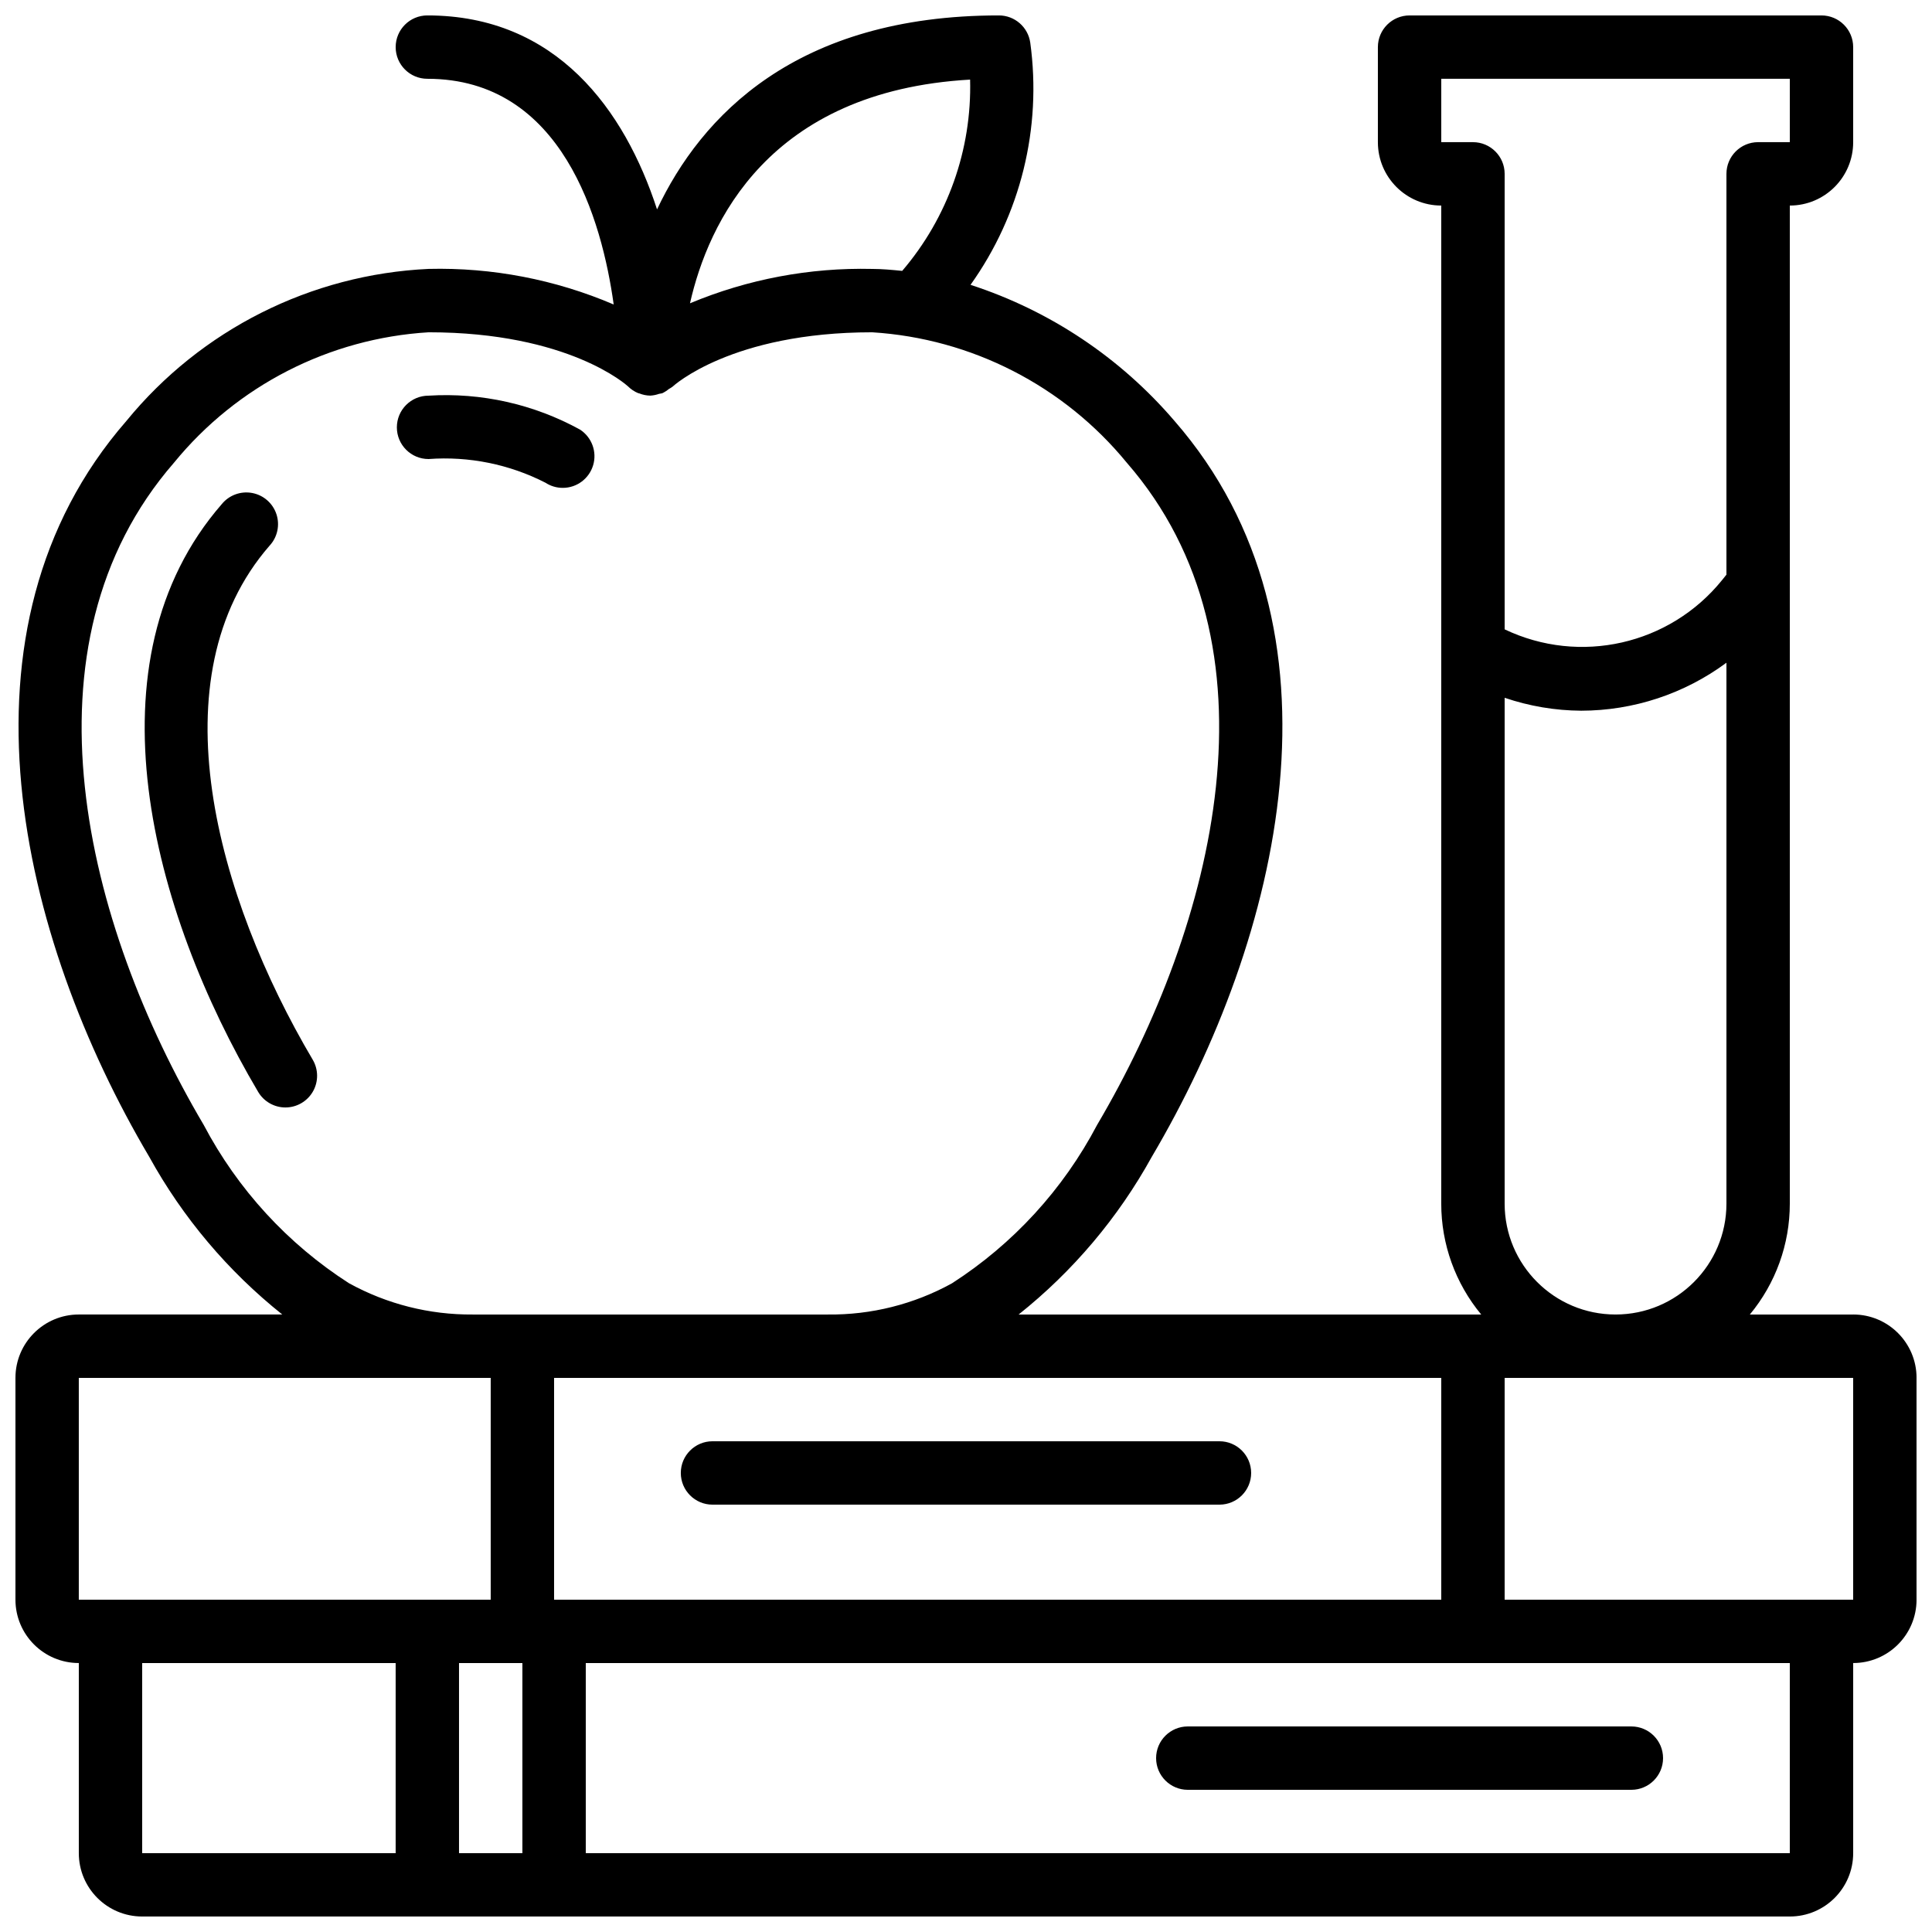 <?xml version="1.0" encoding="UTF-8"?>
<!-- Uploaded to: SVG Repo, www.svgrepo.com, Generator: SVG Repo Mixer Tools -->
<svg width="800px" height="800px" version="1.1" viewBox="144 144 512 512" xmlns="http://www.w3.org/2000/svg">
 <defs>
  <clipPath id="a">
   <path d="m148.09 148.09h503.81v503.81h-503.81z"/>
  </clipPath>
 </defs>
 <path d="m293.13 273.29c3.719 0.008 6.996-2.438 8.059-6 1.062-3.566-0.352-7.402-3.465-9.434-12.262-6.746-26.188-9.867-40.156-9-4.637 0-8.395 3.758-8.395 8.398 0 4.637 3.758 8.395 8.395 8.395 10.711-0.785 21.434 1.387 30.992 6.281 1.359 0.887 2.949 1.359 4.57 1.359z"/>
 <path d="m215.43 288.62c2.09-2.242 2.789-5.449 1.824-8.363-0.965-2.91-3.441-5.066-6.457-5.617-3.019-0.551-6.098 0.586-8.031 2.965-36.199 41.582-18.758 107.72 9.648 155.76 1.512 2.555 4.258 4.125 7.231 4.125 3.012-0.004 5.793-1.621 7.289-4.242 1.492-2.617 1.465-5.836-0.07-8.43-25.418-42.992-41.773-101.35-11.434-136.2z"/>
 <g clip-path="url(#a)">
  <path d="m635.11 492.36h-27.383c6.852-8.262 10.598-18.656 10.59-29.387v-264.5c9.273 0 16.793-7.519 16.793-16.797v-25.188c0-4.641-3.758-8.398-8.398-8.398h-109.16c-4.637 0-8.398 3.758-8.398 8.398v25.188c0 9.277 7.519 16.797 16.793 16.797v264.5c-0.008 10.73 3.738 21.125 10.59 29.387h-122.59c14.391-11.457 26.375-25.645 35.266-41.75 34.371-58.18 54.02-139.97 6.074-195.02-14.355-16.789-33.074-29.285-54.086-36.105 13.273-18.594 18.938-41.559 15.828-64.195-0.594-4.133-4.137-7.203-8.312-7.203-53.832 0-78.93 26.719-90.594 51.406-8.574-26.367-26.668-51.406-60.867-51.406-4.641 0-8.398 3.758-8.398 8.398 0 4.637 3.758 8.395 8.398 8.395 35.828 0 46.297 37.617 49.379 59.812-15.484-6.617-32.211-9.836-49.043-9.43-31.215 1.457-60.336 16.109-80.105 40.305-47.957 55.047-28.309 136.87 6.062 195 8.883 16.117 20.867 30.316 35.258 41.789h-53.918c-9.273 0-16.793 7.519-16.793 16.793v58.777c0 9.277 7.519 16.797 16.793 16.797v50.379c0 9.273 7.519 16.793 16.793 16.793h436.64c9.273 0 16.793-7.519 16.793-16.793v-50.379c9.273 0 16.793-7.519 16.793-16.797v-58.777c0-9.273-7.519-16.793-16.793-16.793zm-109.16-327.48h92.367v16.793h-8.398c-4.637 0-8.395 3.762-8.395 8.398v106.22l-1.168 1.453c-13.875 17.152-37.703 22.547-57.609 13.039v-120.71c0-4.637-3.762-8.398-8.398-8.398h-8.398zm16.797 298.09v-134.05c6.531 2.223 13.383 3.379 20.285 3.426 13.859-0.02 27.348-4.473 38.492-12.715v143.34c0 16.23-13.16 29.387-29.391 29.387-16.23 0-29.387-13.156-29.387-29.387zm-251.91 104.96v-58.777h235.11v58.777zm-8.398 67.176h-16.793v-50.379h16.793zm118.65-470.01c0.477 18.539-5.934 36.602-17.996 50.691-2.652-0.262-5.312-0.52-7.949-0.52-16.559-0.383-33.012 2.723-48.289 9.109 4.809-21.242 20.781-56.234 74.234-59.281zm-164.58 318.99c-16.254-10.434-29.527-24.898-38.531-41.984-31.398-53.137-49.953-127.13-7.852-175.5 16.684-20.422 41.137-32.945 67.461-34.543 37.172 0 52.586 14.105 52.824 14.316 0.785 0.785 1.723 1.41 2.754 1.832 0.066 0 0.148 0 0.227 0.039 0.938 0.379 1.941 0.582 2.953 0.598 0.789-0.047 1.566-0.203 2.312-0.469 0.258-0.078 0.535-0.062 0.84-0.16 0.633-0.301 1.223-0.68 1.762-1.125 0.34-0.184 0.672-0.391 0.98-0.621 0.145-0.137 15.543-14.41 52.902-14.41 26.316 1.645 50.766 14.172 67.477 34.57 42.078 48.305 23.512 122.31-7.875 175.49-8.988 17.082-22.242 31.547-38.477 41.984-10.062 5.543-21.391 8.387-32.883 8.254h-94.125c-11.445 0.09-22.723-2.762-32.75-8.277zm-71.625 25.07h109.16v58.777h-109.16zm16.793 75.574h67.176v50.379h-67.176zm436.64 50.379h-319.08v-50.379h319.08zm0-67.176h-75.57v-58.777h92.363v58.777z"/>
 </g>
 <path d="m450.38 609.92c0 4.637 3.762 8.398 8.398 8.398h117.55c4.637 0 8.398-3.762 8.398-8.398s-3.762-8.395-8.398-8.395h-117.55c-4.637 0-8.398 3.758-8.398 8.395z"/>
 <path d="m467.17 525.95h-134.35c-4.637 0-8.398 3.762-8.398 8.398 0 4.637 3.762 8.398 8.398 8.398h134.35c4.641 0 8.398-3.762 8.398-8.398 0-4.637-3.758-8.398-8.398-8.398z"/>
</svg>